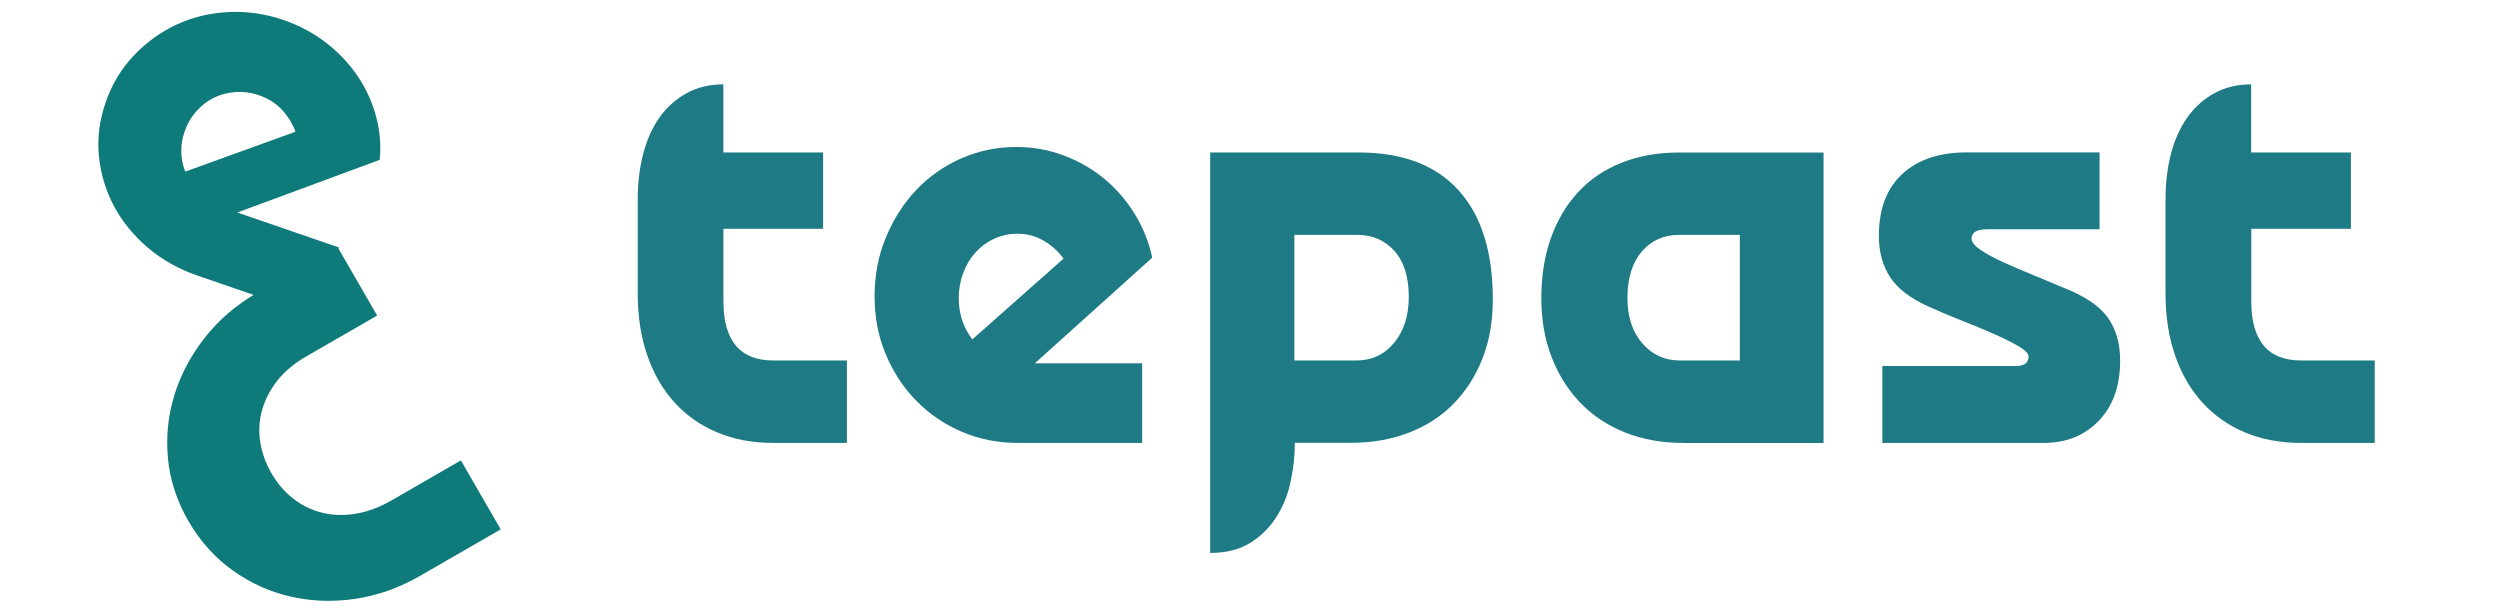 <?xml version="1.0" encoding="utf-8"?>
<!-- Generator: Adobe Illustrator 23.0.6, SVG Export Plug-In . SVG Version: 6.00 Build 0)  -->
<svg version="1.1" id="Layer_1" xmlns="http://www.w3.org/2000/svg" xmlns:xlink="http://www.w3.org/1999/xlink" x="0px" y="0px"
	 viewBox="0 0 406.68 100" enable-background="new 0 0 406.68 100" xml:space="preserve">
<g display="none">
	<rect x="22.06" y="10.77" display="inline" fill="none" width="438.72" height="74.44"/>
</g>
<g display="none">
	<rect x="460.73" y="88.07" display="inline" fill="none" width="11.46" height="19.44"/>
</g>
<g>
	<path fill="#1E7B85" d="M133.91,37.22h-16.23v11.79c0,6.42,2.71,9.63,8.12,9.63h11.97v13.41h-11.97c-3.39,0-6.43-0.57-9.14-1.71
		s-5.01-2.76-6.93-4.86c-1.91-2.1-3.39-4.65-4.43-7.65s-1.56-6.36-1.56-10.08V32.36c0-2.64,0.3-5.1,0.9-7.38
		c0.6-2.28,1.49-4.25,2.66-5.9s2.64-2.96,4.39-3.92c1.75-0.96,3.74-1.44,5.98-1.44V24.8h16.23V37.22z"/>
	<path fill="#1E7B85" d="M185.8,59.09v12.96h-20.25c-3.22,0-6.24-0.6-9.06-1.8s-5.27-2.87-7.38-5s-3.77-4.65-5-7.56
		s-1.84-6.07-1.84-9.49s0.61-6.62,1.84-9.58s2.88-5.55,4.96-7.74s4.52-3.9,7.34-5.13s5.78-1.84,8.89-1.84c2.73,0,5.33,0.46,7.79,1.4
		c2.46,0.93,4.66,2.2,6.6,3.82s3.58,3.52,4.92,5.71c1.34,2.19,2.28,4.54,2.83,7.07l-19.1,17.19H185.8z M169.77,39.15
		c-1.28-0.75-2.72-1.13-4.3-1.13c-1.31,0-2.55,0.27-3.73,0.81s-2.19,1.28-3.03,2.21c-0.85,0.93-1.52,2.04-2.01,3.33
		c-0.49,1.29-0.74,2.66-0.74,4.09c0,2.58,0.74,4.83,2.21,6.75l14.84-13.14C172.14,40.88,171.06,39.9,169.77,39.15z"/>
	<path fill="#1E7B85" d="M209.94,78.39c-0.46,2.13-1.24,4.05-2.34,5.76s-2.51,3.1-4.26,4.18c-1.75,1.08-3.91,1.62-6.48,1.62V24.8
		h24.1c7.16,0,12.6,2.05,16.31,6.16c3.72,4.11,5.57,10.03,5.57,17.77c0,3.54-0.56,6.73-1.68,9.58s-2.68,5.29-4.67,7.33
		s-4.41,3.62-7.25,4.72c-2.84,1.11-5.98,1.67-9.43,1.67h-9.18C210.64,74.15,210.4,76.26,209.94,78.39z M220.64,58.64
		c2.51,0,4.56-0.96,6.15-2.88c1.59-1.92,2.38-4.41,2.38-7.47c0-3.24-0.78-5.73-2.34-7.47c-1.56-1.74-3.56-2.61-6.02-2.61h-10.25
		v20.43H220.64z"/>
	<path fill="#1E7B85" d="M273.76,72.05c-3.44,0-6.58-0.57-9.43-1.71s-5.26-2.75-7.25-4.81c-1.99-2.07-3.55-4.54-4.67-7.42
		s-1.68-6.09-1.68-9.63c0-3.6,0.52-6.85,1.56-9.76s2.51-5.4,4.43-7.47c1.91-2.07,4.26-3.66,7.05-4.77s5.9-1.67,9.34-1.67h23.53
		v47.25H273.76z M273.1,38.21c-2.46,0-4.47,0.9-6.02,2.7s-2.34,4.32-2.34,7.56c0,3.06,0.81,5.52,2.42,7.38
		c1.61,1.86,3.65,2.79,6.11,2.79h9.75V38.21H273.1z"/>
	<path fill="#1E7B85" d="M327.86,59.54c1.42,0,2.13-0.51,2.13-1.53c0-0.48-0.53-1.04-1.6-1.67s-2.42-1.31-4.06-2.03
		s-3.42-1.46-5.33-2.21s-3.72-1.51-5.41-2.29c-2.9-1.32-4.95-2.91-6.15-4.77c-1.2-1.86-1.8-4.08-1.8-6.66
		c0-4.38,1.27-7.74,3.81-10.08s6.03-3.51,10.45-3.51h21.64v12.51h-18.28c-1.69,0-2.54,0.51-2.54,1.53c0,0.54,0.48,1.14,1.43,1.8
		c0.96,0.66,2.2,1.33,3.73,2.03s3.25,1.42,5.16,2.21c1.91,0.78,3.85,1.59,5.82,2.43c3.01,1.32,5.1,2.89,6.27,4.72
		c1.17,1.83,1.76,4.04,1.76,6.62c0,4.14-1.16,7.41-3.48,9.81c-2.32,2.4-5.29,3.6-8.89,3.6h-26.31V59.54H327.86z"/>
	<path fill="#1E7B85" d="M382.45,37.22h-16.23v11.79c0,6.42,2.71,9.63,8.11,9.63h11.97v13.41h-11.97c-3.39,0-6.43-0.57-9.14-1.71
		s-5.01-2.76-6.93-4.86c-1.91-2.1-3.39-4.65-4.43-7.65s-1.56-6.36-1.56-10.08V32.36c0-2.64,0.3-5.1,0.9-7.38
		c0.6-2.28,1.49-4.25,2.66-5.9c1.18-1.65,2.64-2.96,4.39-3.92s3.74-1.44,5.98-1.44V24.8h16.23V37.22z"/>
</g>
<g display="none">
	
		<rect x="-70.89" y="-4.38" transform="matrix(0.377 -0.926 0.926 0.377 -55 34.133)" display="inline" fill="none" width="137.5" height="124.63"/>
</g>
<g display="none">
</g>
<g>
	<rect x="13.18" y="-10" transform="matrix(0.326 -0.946 0.946 0.326 5.912 71.293)" fill="none" width="79.5" height="83"/>
	<path fill="#0F7A7A" d="M55.11,40.25l-3.84,11.17l-19.15-6.59c-3.05-1.05-5.73-2.55-8.03-4.5s-4.14-4.19-5.5-6.71
		c-1.36-2.52-2.19-5.23-2.49-8.14c-0.3-2.91,0.06-5.83,1.07-8.78c1.01-2.95,2.54-5.5,4.59-7.66s4.37-3.84,6.99-5.05
		c2.61-1.21,5.43-1.89,8.46-2.03s6.01,0.29,8.96,1.31c2.58,0.89,4.9,2.14,6.95,3.74c2.05,1.6,3.75,3.42,5.11,5.45
		s2.34,4.2,2.96,6.53c0.62,2.32,0.81,4.66,0.58,7.01L38.6,34.57L55.11,40.25z M45.87,17.86c-0.99-1.06-2.24-1.85-3.74-2.37
		c-1.24-0.43-2.5-0.6-3.77-0.52c-1.27,0.08-2.45,0.39-3.52,0.91s-2.04,1.26-2.89,2.21c-0.85,0.95-1.49,2.05-1.91,3.29
		c-0.77,2.22-0.73,4.4,0.09,6.54l17.93-6.49C47.59,20.12,46.86,18.92,45.87,17.86z"/>
</g>
<g>
	<rect x="25.04" y="35.14" transform="matrix(0.866 -0.5 0.5 0.866 -28.077 40.502)" fill="none" width="73" height="75"/>
	<path fill="#0F7A7A" d="M57.88,97.4c-3.63,0.55-7.15,0.43-10.56-0.34s-6.57-2.2-9.48-4.28c-2.91-2.08-5.3-4.75-7.19-8.02
		c-1.89-3.27-3-6.67-3.33-10.2c-0.33-3.53,0.02-6.97,1.05-10.31c1.04-3.34,2.69-6.46,4.97-9.35c2.27-2.89,5.09-5.31,8.46-7.25
		l13.07-7.54l6.48,11.22l-11.58,6.68c-1.99,1.15-3.57,2.49-4.74,4.01c-1.17,1.53-1.98,3.13-2.43,4.81
		c-0.45,1.68-0.54,3.39-0.26,5.12c0.28,1.74,0.88,3.41,1.81,5.02c0.96,1.66,2.13,3.03,3.52,4.12c1.39,1.09,2.93,1.86,4.64,2.29
		c1.7,0.44,3.53,0.51,5.47,0.2c1.94-0.3,3.93-1.04,5.97-2.21l11.22-6.48l6.48,11.22l-13.07,7.54C65,95.61,61.51,96.85,57.88,97.4z"
		/>
</g>
<g>
</g>
<g>
</g>
<g>
</g>
<g>
</g>
<g>
</g>
</svg>
